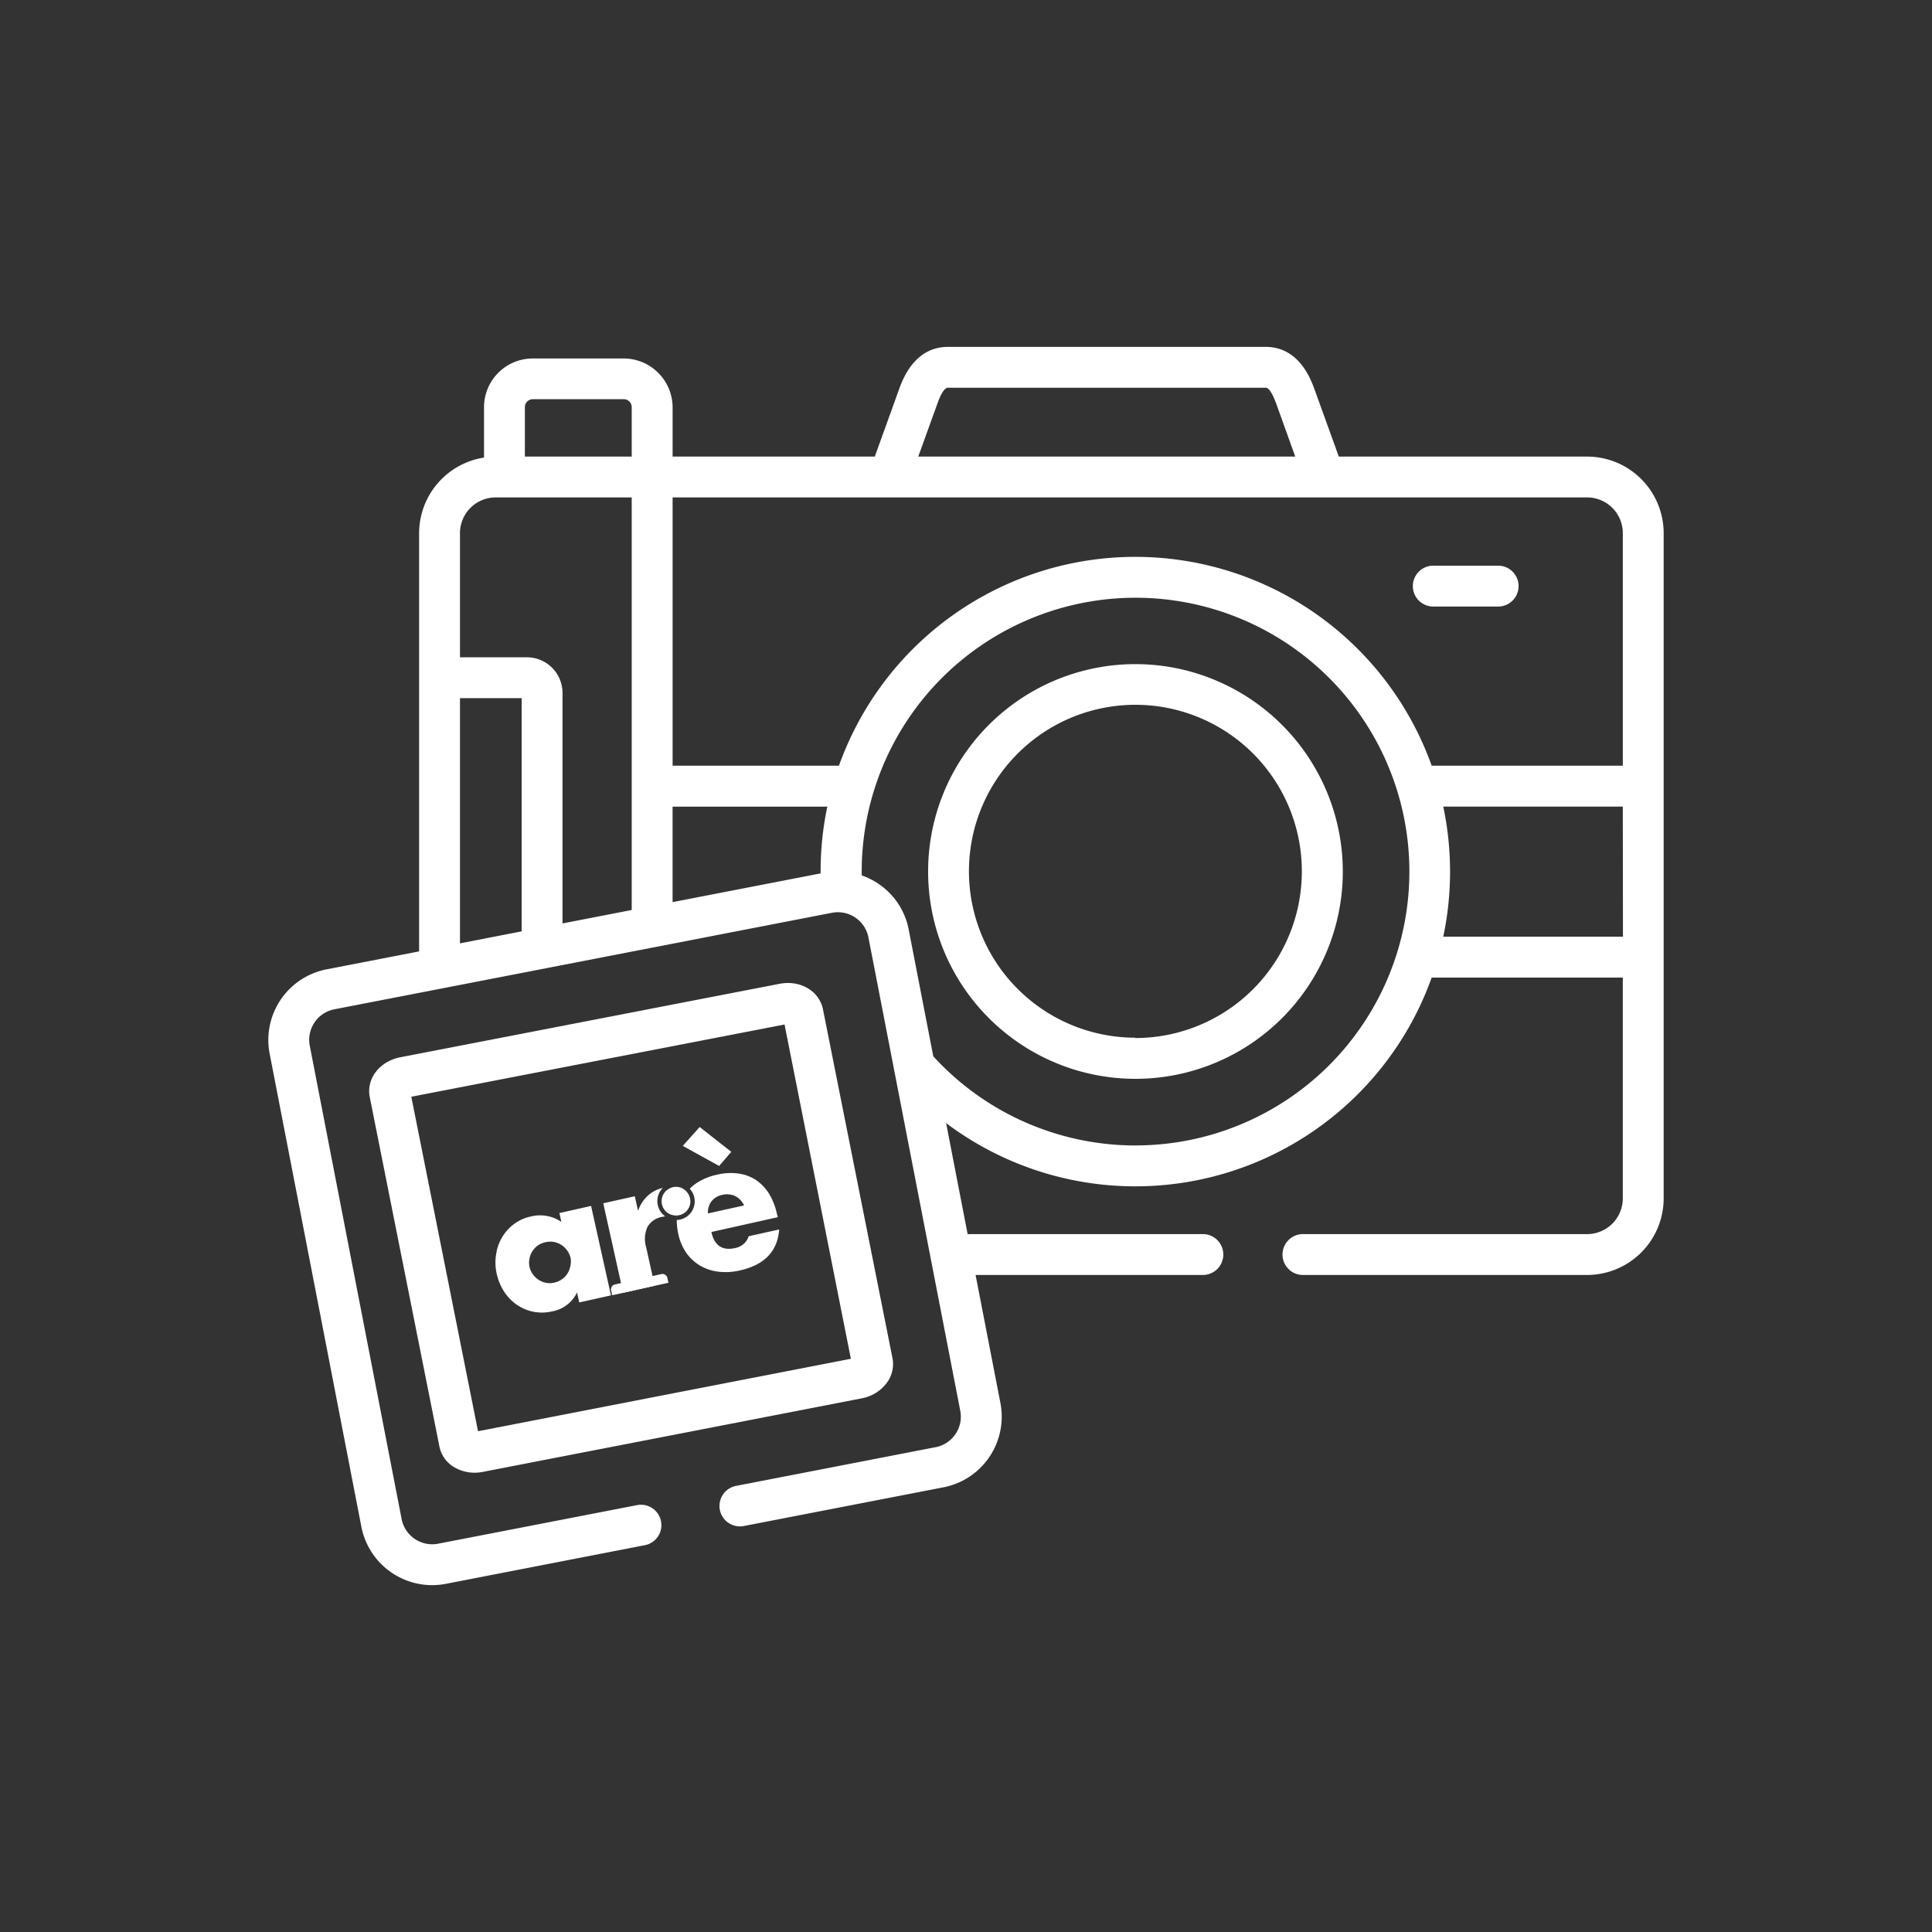 <svg id="Layer_1" data-name="Layer 1" xmlns="http://www.w3.org/2000/svg" viewBox="0 0 512 512"><rect x="0" y="0" width="512" height="512" fill="#333333" stroke="none"/><defs><style>.cls-1{fill:#fff;}</style></defs><path class="cls-1" d="M397.25,149.91H380.07a5.42,5.42,0,1,0,0,10.83h17.18a5.42,5.42,0,0,0,0-10.83Z"/><path class="cls-1" d="M300.86,176a54.95,54.95,0,1,0,55,55,55,55,0,0,0-55-55Zm0,99A44.11,44.11,0,1,1,345,231,44.15,44.15,0,0,1,300.86,275.09Z"/><path class="cls-1" d="M420.61,121H354.8l-6.37-17.61c-1-2.83-4.15-11.46-13-11.46H251.18c-8.83,0-12,8.63-13,11.46L231.83,121H178.25v-13.1A13,13,0,0,0,165.31,95H141.18a12.93,12.93,0,0,0-12.91,12.93v13.33a20.32,20.32,0,0,0-17.2,20.07v110.8l-24.54,4.76a19.07,19.07,0,0,0-15.07,22.34L95.78,404.67a19.13,19.13,0,0,0,18.73,15.41,19.34,19.34,0,0,0,3.61-.34L171,409.47A5.41,5.41,0,0,0,169,398.84l-52.9,10.26a8.26,8.26,0,0,1-9.66-6.5L82.09,277.12a8.24,8.24,0,0,1,6.5-9.64l131.92-25.59a8.26,8.26,0,0,1,9.63,6.52l24.34,125.46a8.23,8.23,0,0,1-6.5,9.64l-52.93,10.27a5.41,5.41,0,1,0,2.07,10.63l52.93-10.26a19.08,19.08,0,0,0,15.07-22.34l-6.58-33.93H319a5.42,5.42,0,0,0,0-10.83H256.43l-5.7-29.42a83.4,83.4,0,0,0,128.68-38.56h50.65v58.51a9.47,9.47,0,0,1-9.45,9.47H345.53a5.42,5.42,0,1,0,0,10.83h75.08a20.32,20.32,0,0,0,20.28-20.3V141.29A20.31,20.31,0,0,0,420.61,121ZM248.38,107.07c1-2.86,2-4.32,2.8-4.32h84.27c1,0,2.08,2.35,2.8,4.32l5,13.92H243.35ZM217.47,231c0,.16,0,.31,0,.46l-39.23,7.61v-25.3h41A83.65,83.65,0,0,0,217.47,231ZM139.1,107.89a2.12,2.12,0,0,1,2.08-2.1h24.13a2.1,2.1,0,0,1,2.1,2.1V121H139.1Zm-17.2,33.4a9.47,9.47,0,0,1,9.45-9.47h36.06V241.16l-18.34,3.56v-61.1a9.44,9.44,0,0,0-9.43-9.43H121.9Zm0,43.73h16.34v61.8L121.9,250Zm179,118.54a72.61,72.61,0,0,1-53.57-23.63l-6.51-33.57a18.92,18.92,0,0,0-8.05-12.17,19.58,19.58,0,0,0-4.41-2.21c0-.33,0-.66,0-1a72.57,72.57,0,1,1,72.56,72.57Zm129.2-55.33H382.48a83.41,83.41,0,0,0,0-34.47h47.58Zm0-45.31H379.41a83.4,83.4,0,0,0-157.08,0H178.25v-71.1H420.61a9.47,9.47,0,0,1,9.45,9.47v61.63Z"/><path class="cls-1" d="M236.52,359.94l-18.43-92.49c-1-4.83-6-7.8-11.5-6.73l-100.5,19.46C100.6,281.26,97,285.87,98,290.8l18.43,92.44a8.24,8.24,0,0,0,3.54,5.34,10.66,10.66,0,0,0,5.8,1.7,10.54,10.54,0,0,0,2.16-.21l100.45-19.5a10.68,10.68,0,0,0,6.82-4.37A8.28,8.28,0,0,0,236.52,359.94ZM126.68,379.29,109,290.65l98.91-19.15L216,312.26l9.49,47.83Z"/><path class="cls-1" d="M148.25,321.47l.52,2.35a10,10,0,0,0-8-1.46,11.53,11.53,0,0,0-4.59,2.05A11.9,11.9,0,0,0,133,328a12.29,12.29,0,0,0-1.54,4.53,13.14,13.14,0,0,0,.17,5,14.61,14.61,0,0,0,2,4.83,12.88,12.88,0,0,0,3.4,3.46,11.72,11.72,0,0,0,9.37,1.69,9,9,0,0,0,6.52-5l.59,2.65,8.4-1.87-5.27-23.71Zm2.91,14a5.92,5.92,0,0,1-.76,2,5.53,5.53,0,0,1-3.45,2.43,5.41,5.41,0,0,1-2.26.06,5.57,5.57,0,0,1-3.47-2.25,5.35,5.35,0,0,1-.9-2,5.09,5.09,0,0,1,0-2.16,5.39,5.39,0,0,1,.76-1.94,5.67,5.67,0,0,1,1.44-1.54,5.92,5.92,0,0,1,2.08-.88,5.66,5.66,0,0,1,2.17-.06,5.9,5.9,0,0,1,2,.78,6,6,0,0,1,1.52,1.46,5.46,5.46,0,0,1,.92,2A5.17,5.17,0,0,1,151.16,335.46Z"/><path class="cls-1" d="M174.33,319.41a4.93,4.93,0,0,0,1.94,2.93l-.7.13a5.52,5.52,0,0,0-4,2.71,7.75,7.75,0,0,0-.33,5.37l2.26,10.17-8.36,1.86-5.27-23.7,8.36-1.86.86,3.87a9.82,9.82,0,0,1,2.56-4,8.84,8.84,0,0,1,4-2.08A4.92,4.92,0,0,0,174.33,319.41Z"/><path class="cls-1" d="M185.42,298.67l-4.48,5,9.64,5.32,3.22-3.74Zm20.47,23a17.33,17.33,0,0,0-2.1-5.35,12.2,12.2,0,0,0-3.5-3.64,11.41,11.41,0,0,0-4.62-1.69,15.53,15.53,0,0,0-5.62.31,15.94,15.94,0,0,0-5.27,2.11,11.65,11.65,0,0,0-2,1.62,4.8,4.8,0,0,1,1.21,2.28,4.93,4.93,0,0,1-3.75,5.88,4.34,4.34,0,0,1-.89.12,16.85,16.85,0,0,0,.42,3.76,13.9,13.9,0,0,0,2.1,4.94,12,12,0,0,0,3.64,3.38,12.65,12.65,0,0,0,4.85,1.62,16.61,16.61,0,0,0,5.7-.33c6.53-1.45,10-5.08,10.43-10.86l-8.07,1.79a4.65,4.65,0,0,1-3.63,3.14q-5.07,1.13-6.27-4.26l17.6-3.92Zm-18.27-.1a4.69,4.69,0,0,1,.93-3.2,4.85,4.85,0,0,1,2.94-1.73,5.05,5.05,0,0,1,3.38.36,5.17,5.17,0,0,1,2.32,2.45Z"/><path class="cls-1" d="M175.24,337.65l-3.38.76-3.15-14.17-5.53,1.23,3.15,14.17-3.38.75a1.34,1.34,0,0,0-1,1.61l.28,1.26,14.92-3.32-.28-1.26A1.35,1.35,0,0,0,175.24,337.65Z"/><path class="cls-1" d="M179.43,322.11a.94.94,0,0,0-.05.4l-.09-.4S179.37,322.12,179.43,322.11Z"/><path class="cls-1" d="M182.85,317.52a3.73,3.73,0,0,1-3.42,4.59c-.06,0-.11,0-.14,0a3.78,3.78,0,0,1-1.62-7.27,2.62,2.62,0,0,1,.65-.22,3.67,3.67,0,0,1,3.65,1.21A3.61,3.61,0,0,1,182.85,317.52Z"/></svg>